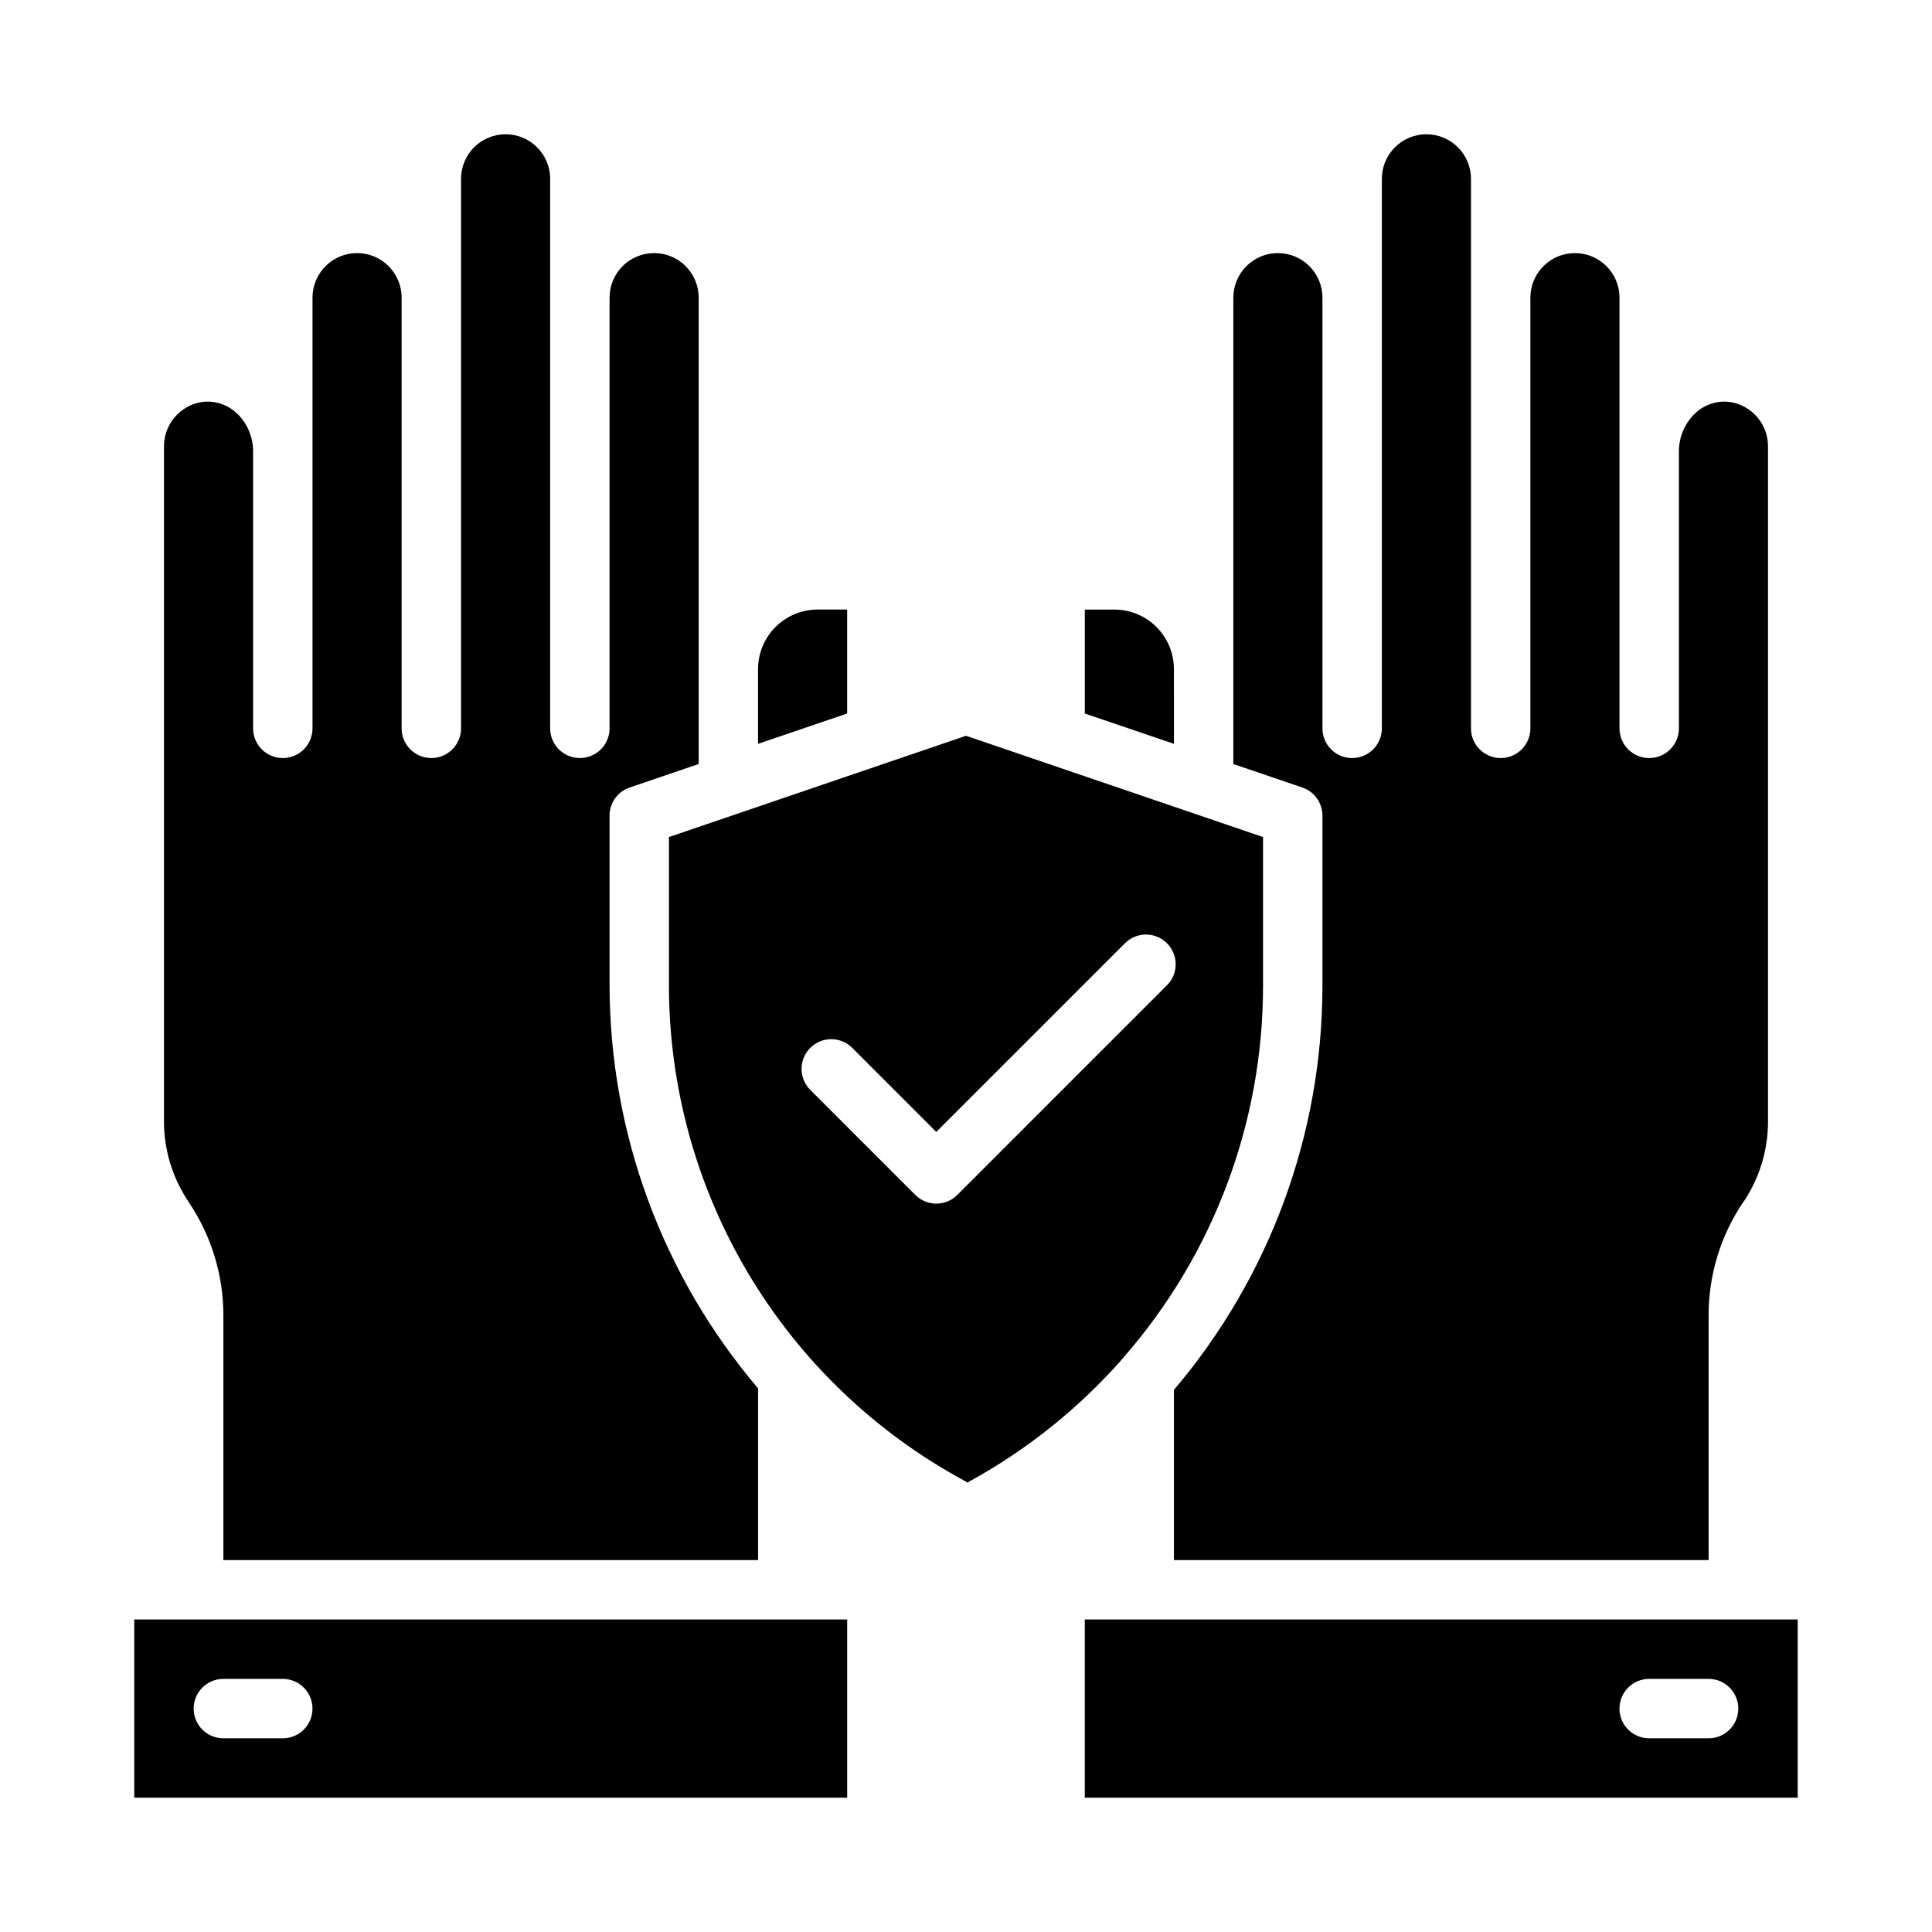 <?xml version="1.0" encoding="UTF-8"?>
<!-- Uploaded to: SVG Repo, www.svgrepo.com, Generator: SVG Repo Mixer Tools -->
<svg fill="#000000" width="800px" height="800px" version="1.1" viewBox="144 144 512 512" xmlns="http://www.w3.org/2000/svg">
 <g>
  <path d="m399.45 536.34 0.945 0.551 0.551-0.316h-0.004c15.301-8.398 29.02-19.402 40.543-32.512 0.078-0.148 0.188-0.281 0.316-0.395 23.789-27.23 36.906-62.16 36.918-98.32v-39.52l-78.719-26.84-78.723 26.84v39.125c-0.027 26.914 7.227 53.332 20.984 76.461 13.762 23.129 33.52 42.105 57.188 54.926zm-40.723-114.64c3.074-3.074 8.055-3.074 11.129 0l22.27 22.27 50.098-50.098c3.09-2.984 8-2.941 11.035 0.094 3.039 3.039 3.082 7.949 0.098 11.035l-55.664 55.664c-3.074 3.074-8.055 3.074-11.129 0l-27.836-27.836c-3.074-3.074-3.074-8.055 0-11.129z"/>
  <path d="m344.89 341.12 23.617-8.031v-27.551h-7.875c-4.172 0.012-8.168 1.676-11.117 4.625-2.949 2.949-4.613 6.945-4.625 11.117z"/>
  <path d="m179.58 620.41h188.93v-47.23h-188.93zm23.617-31.488h15.742c4.348 0 7.871 3.527 7.871 7.875 0 4.348-3.523 7.871-7.871 7.871h-15.742c-4.348 0-7.875-3.523-7.875-7.871 0-4.348 3.527-7.875 7.875-7.875z"/>
  <path d="m206.82 253.58c-2.215-2.129-5.199-3.266-8.266-3.148-2.887 0.168-5.609 1.402-7.637 3.465-2.215 2.211-3.461 5.215-3.465 8.344v178.93c0 7.606 2.273 15.035 6.535 21.336 0 0.078 0.078 0.078 0.078 0.156 5.965 8.863 9.145 19.309 9.133 29.992v64.785h141.7v-45.5c-25.391-29.863-39.34-67.781-39.359-106.98v-44.789c-0.008-3.387 2.144-6.398 5.352-7.481l18.262-6.219v-123.59c0-6.523-5.285-11.809-11.805-11.809-6.523 0-11.809 5.285-11.809 11.809v114.14c0 4.348-3.523 7.871-7.871 7.871-4.348 0-7.875-3.523-7.875-7.871v-145.63c0-6.523-5.285-11.809-11.809-11.809-6.519 0-11.805 5.285-11.805 11.809v145.63c0 4.348-3.527 7.871-7.875 7.871-4.348 0-7.871-3.523-7.871-7.871v-114.14c0-6.523-5.285-11.809-11.809-11.809-6.519 0-11.809 5.285-11.809 11.809v114.14c0 4.348-3.523 7.871-7.871 7.871s-7.871-3.523-7.871-7.871v-73.527c-0.031-3.742-1.562-7.316-4.25-9.918z"/>
  <path d="m439.36 305.54h-7.871v27.551l23.617 8.031-0.004-19.84c-0.012-4.172-1.676-8.168-4.625-11.117-2.949-2.949-6.945-4.613-11.117-4.625z"/>
  <path d="m620.41 573.18h-188.93v47.23h188.93zm-23.617 31.488h-15.742c-4.348 0-7.871-3.523-7.871-7.871 0-4.348 3.523-7.875 7.871-7.875h15.746c4.348 0 7.871 3.527 7.871 7.875 0 4.348-3.523 7.871-7.871 7.871z"/>
  <path d="m494.46 360.17v45.184c-0.031 39.195-13.977 77.109-39.359 106.98v45.105h141.7v-64.785c-0.027-10.746 3.184-21.254 9.207-30.148 0-0.078 0.078-0.078 0.156-0.156l0.004-0.004c4.164-6.273 6.383-13.641 6.375-21.176v-178.93c-0.004-3.129-1.25-6.133-3.465-8.344-2.027-2.062-4.746-3.297-7.633-3.465-3.07-0.117-6.055 1.02-8.266 3.148-2.691 2.602-4.223 6.176-4.254 9.918v73.527c0 4.348-3.523 7.871-7.871 7.871-4.348 0-7.871-3.523-7.871-7.871v-114.14c0-6.523-5.289-11.809-11.809-11.809s-11.809 5.285-11.809 11.809v114.14c0 4.348-3.523 7.871-7.871 7.871-4.348 0-7.871-3.523-7.871-7.871v-145.63c0-6.523-5.289-11.809-11.809-11.809-6.523 0-11.809 5.285-11.809 11.809v145.63c0 4.348-3.523 7.871-7.871 7.871-4.348 0-7.875-3.523-7.875-7.871v-114.14c0-6.523-5.285-11.809-11.805-11.809-3.137-0.016-6.144 1.234-8.348 3.465-2.215 2.211-3.461 5.211-3.461 8.344v123.59l18.262 6.219c3.207 1.082 5.363 4.094 5.352 7.481z"/>
 </g>
</svg>